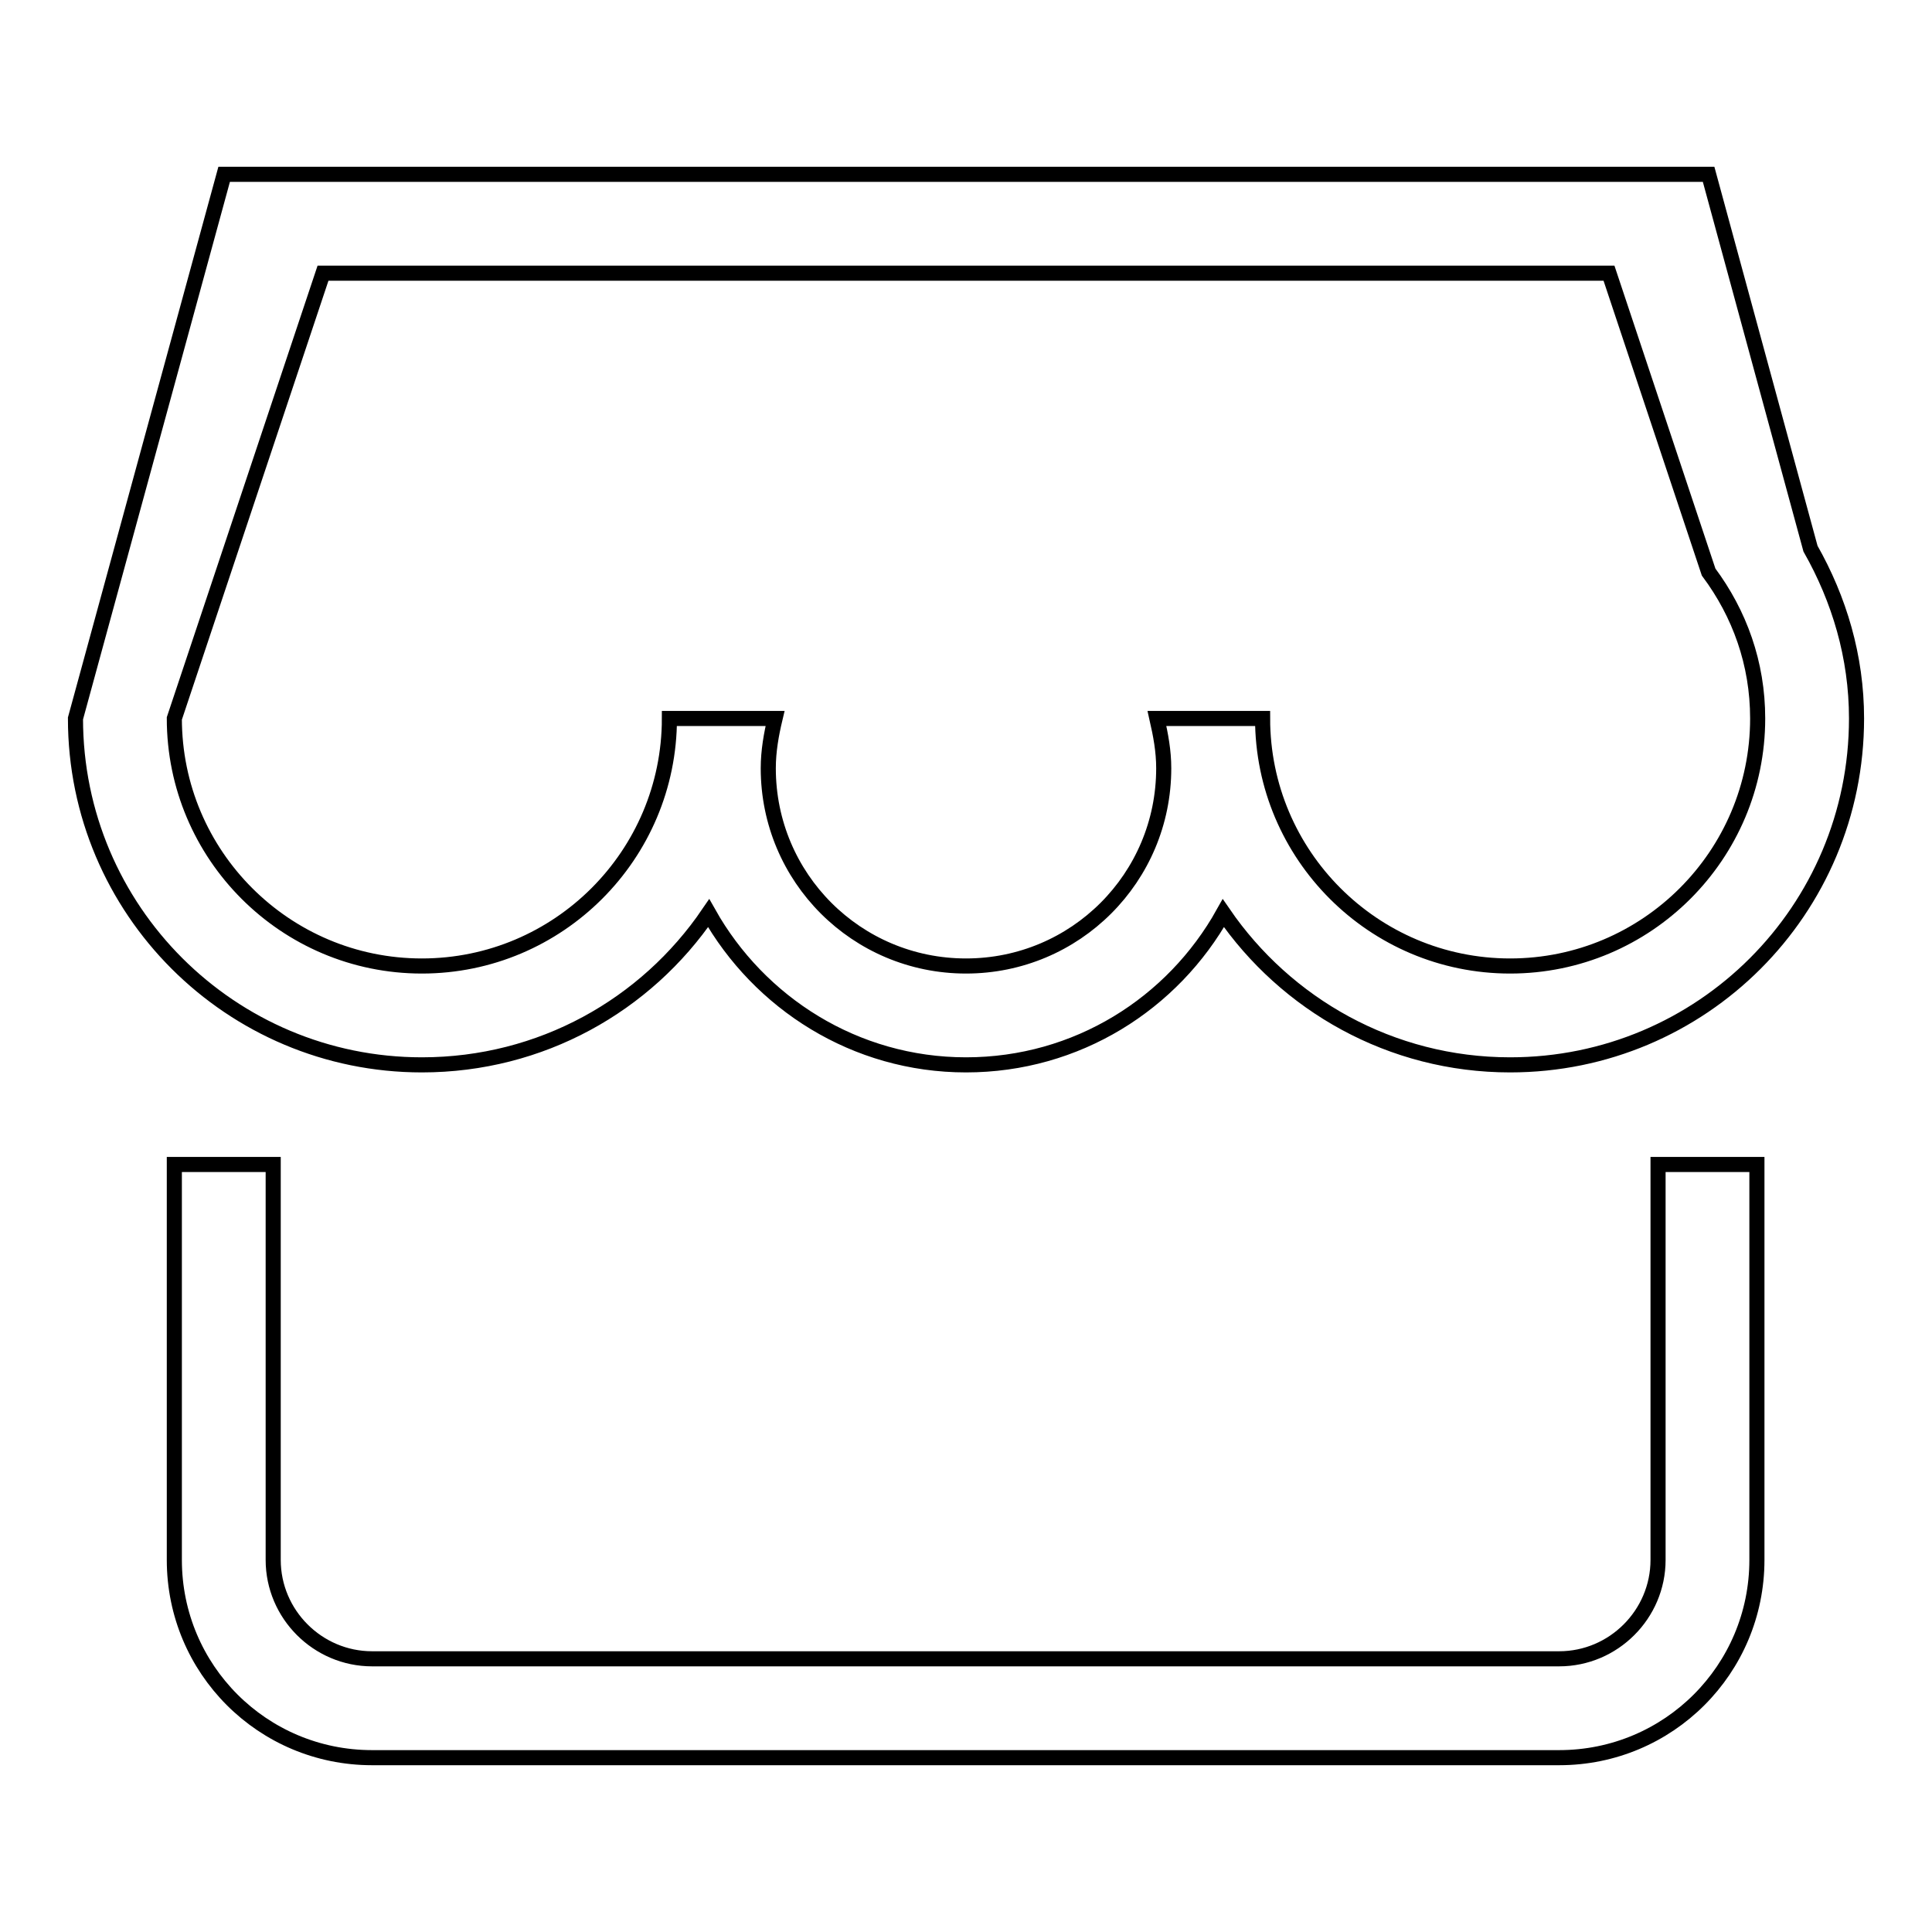 <?xml version="1.0" encoding="utf-8"?>
<!-- Svg Vector Icons : http://www.onlinewebfonts.com/icon -->
<!DOCTYPE svg PUBLIC "-//W3C//DTD SVG 1.1//EN" "http://www.w3.org/Graphics/SVG/1.1/DTD/svg11.dtd">
<svg version="1.1" xmlns="http://www.w3.org/2000/svg" xmlns:xlink="http://www.w3.org/1999/xlink" x="0px" y="0px" viewBox="0 0 256 256" enable-background="new 0 0 256 256" xml:space="preserve">
<g> <path stroke-width="2" fill-opacity="0" stroke="#000000"  d="M200.1,141.1c-15.8,0-29.7-8-38-20.1c-6.7,12-19.4,20.1-34.1,20.1c-14.7,0-27.4-8.2-34.1-20.1 c-8.3,12.2-22.2,20.1-38,20.1c-25.3,0-45.9-20.5-45.9-45.9l19.7-72.1h196.7l13.5,49.6c3.8,6.7,6.1,14.3,6.1,22.5 C246,120.6,225.5,141.1,200.1,141.1z M213.2,36.2H42.8l-19.7,59c0,18.1,14.7,32.8,32.8,32.8c18.1,0,32.8-14.7,32.8-32.8h14 c-0.5,2.1-0.9,4.3-0.9,6.6c0,14.5,11.7,26.2,26.2,26.2s26.2-11.7,26.2-26.2c0-2.3-0.4-4.4-0.9-6.6h14c0,18.1,14.7,32.8,32.8,32.8 c18.1,0,32.8-14.7,32.8-32.8c0-7.3-2.4-13.9-6.5-19.4L213.2,36.2z M36.2,206.7c0,7.2,5.9,13.1,13.1,13.1h157.3 c7.2,0,13.1-5.9,13.1-13.1v-52.4h13.1v52.4c0,14.5-11.7,26.2-26.2,26.2H49.3c-14.5,0-26.2-11.7-26.2-26.2v-52.4h13.1L36.2,206.7 L36.2,206.7z"/></g>
</svg>